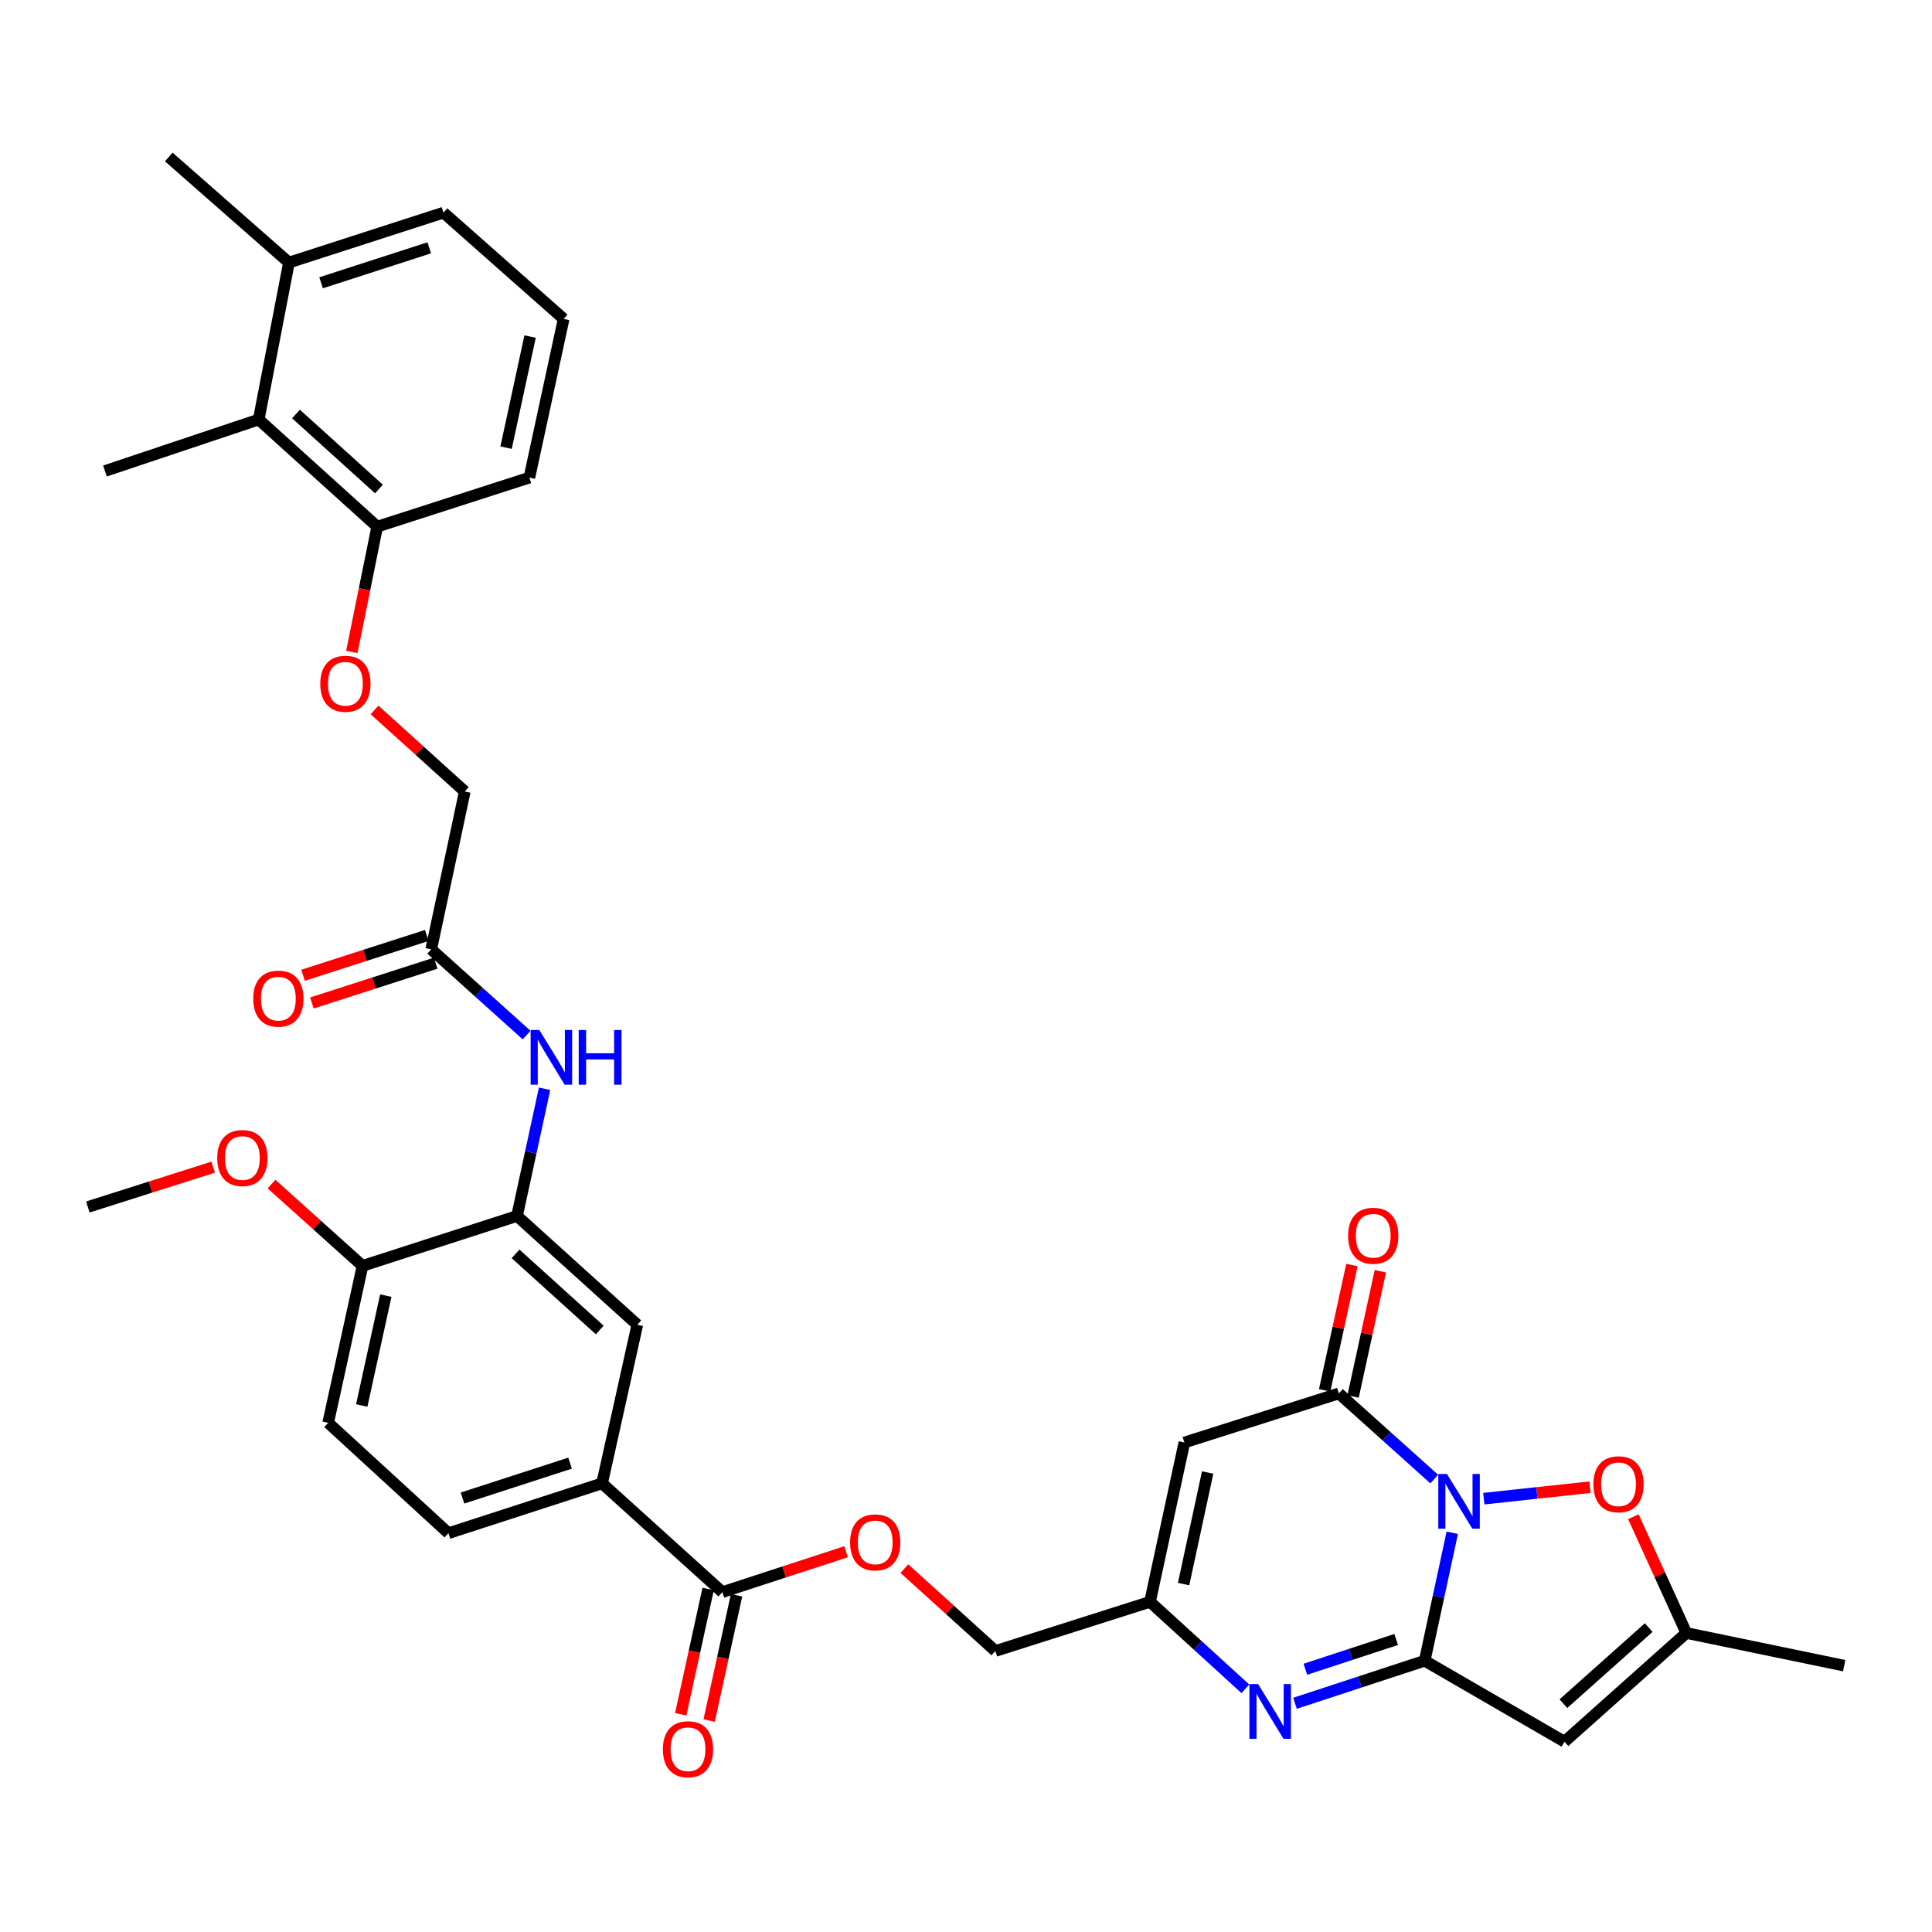 <?xml version='1.0' encoding='iso-8859-1'?>
<svg version='1.1' baseProfile='full'
              xmlns='http://www.w3.org/2000/svg'
                      xmlns:rdkit='http://www.rdkit.org/xml'
                      xmlns:xlink='http://www.w3.org/1999/xlink'
                  xml:space='preserve'
width='1000px' height='1000px' viewBox='0 0 1000 1000'>
<!-- END OF HEADER -->
<rect style='opacity:1.0;fill:#FFFFFF;stroke:none' width='1000' height='1000' x='0' y='0'> </rect>
<path class='bond-0' d='M 751.691,793.364 L 744.554,826.482' style='fill:none;fill-rule:evenodd;stroke:#0000FF;stroke-width:6px;stroke-linecap:butt;stroke-linejoin:miter;stroke-opacity:1' />
<path class='bond-0' d='M 744.554,826.482 L 737.418,859.6' style='fill:none;fill-rule:evenodd;stroke:#000000;stroke-width:6px;stroke-linecap:butt;stroke-linejoin:miter;stroke-opacity:1' />
<path class='bond-1' d='M 742.367,765.571 L 717.682,743.4' style='fill:none;fill-rule:evenodd;stroke:#0000FF;stroke-width:6px;stroke-linecap:butt;stroke-linejoin:miter;stroke-opacity:1' />
<path class='bond-1' d='M 717.682,743.4 L 692.998,721.229' style='fill:none;fill-rule:evenodd;stroke:#000000;stroke-width:6px;stroke-linecap:butt;stroke-linejoin:miter;stroke-opacity:1' />
<path class='bond-5' d='M 768.013,775.71 L 795.502,772.739' style='fill:none;fill-rule:evenodd;stroke:#0000FF;stroke-width:6px;stroke-linecap:butt;stroke-linejoin:miter;stroke-opacity:1' />
<path class='bond-5' d='M 795.502,772.739 L 822.991,769.769' style='fill:none;fill-rule:evenodd;stroke:#FF0000;stroke-width:6px;stroke-linecap:butt;stroke-linejoin:miter;stroke-opacity:1' />
<path class='bond-2' d='M 737.418,859.6 L 703.85,870.608' style='fill:none;fill-rule:evenodd;stroke:#000000;stroke-width:6px;stroke-linecap:butt;stroke-linejoin:miter;stroke-opacity:1' />
<path class='bond-2' d='M 703.85,870.608 L 670.283,881.617' style='fill:none;fill-rule:evenodd;stroke:#0000FF;stroke-width:6px;stroke-linecap:butt;stroke-linejoin:miter;stroke-opacity:1' />
<path class='bond-2' d='M 722.654,848.592 L 699.157,856.298' style='fill:none;fill-rule:evenodd;stroke:#000000;stroke-width:6px;stroke-linecap:butt;stroke-linejoin:miter;stroke-opacity:1' />
<path class='bond-2' d='M 699.157,856.298 L 675.66,864.004' style='fill:none;fill-rule:evenodd;stroke:#0000FF;stroke-width:6px;stroke-linecap:butt;stroke-linejoin:miter;stroke-opacity:1' />
<path class='bond-3' d='M 737.418,859.6 L 809.782,901.501' style='fill:none;fill-rule:evenodd;stroke:#000000;stroke-width:6px;stroke-linecap:butt;stroke-linejoin:miter;stroke-opacity:1' />
<path class='bond-4' d='M 692.998,721.229 L 613.028,746.631' style='fill:none;fill-rule:evenodd;stroke:#000000;stroke-width:6px;stroke-linecap:butt;stroke-linejoin:miter;stroke-opacity:1' />
<path class='bond-15' d='M 700.356,722.83 L 707.412,690.413' style='fill:none;fill-rule:evenodd;stroke:#000000;stroke-width:6px;stroke-linecap:butt;stroke-linejoin:miter;stroke-opacity:1' />
<path class='bond-15' d='M 707.412,690.413 L 714.468,657.995' style='fill:none;fill-rule:evenodd;stroke:#FF0000;stroke-width:6px;stroke-linecap:butt;stroke-linejoin:miter;stroke-opacity:1' />
<path class='bond-15' d='M 685.64,719.627 L 692.696,687.21' style='fill:none;fill-rule:evenodd;stroke:#000000;stroke-width:6px;stroke-linecap:butt;stroke-linejoin:miter;stroke-opacity:1' />
<path class='bond-15' d='M 692.696,687.21 L 699.752,654.792' style='fill:none;fill-rule:evenodd;stroke:#FF0000;stroke-width:6px;stroke-linecap:butt;stroke-linejoin:miter;stroke-opacity:1' />
<path class='bond-36' d='M 644.594,874.117 L 619.917,851.614' style='fill:none;fill-rule:evenodd;stroke:#0000FF;stroke-width:6px;stroke-linecap:butt;stroke-linejoin:miter;stroke-opacity:1' />
<path class='bond-36' d='M 619.917,851.614 L 595.24,829.111' style='fill:none;fill-rule:evenodd;stroke:#000000;stroke-width:6px;stroke-linecap:butt;stroke-linejoin:miter;stroke-opacity:1' />
<path class='bond-35' d='M 809.782,901.501 L 872.852,845.234' style='fill:none;fill-rule:evenodd;stroke:#000000;stroke-width:6px;stroke-linecap:butt;stroke-linejoin:miter;stroke-opacity:1' />
<path class='bond-35' d='M 809.217,881.823 L 853.365,842.436' style='fill:none;fill-rule:evenodd;stroke:#000000;stroke-width:6px;stroke-linecap:butt;stroke-linejoin:miter;stroke-opacity:1' />
<path class='bond-6' d='M 613.028,746.631 L 595.24,829.111' style='fill:none;fill-rule:evenodd;stroke:#000000;stroke-width:6px;stroke-linecap:butt;stroke-linejoin:miter;stroke-opacity:1' />
<path class='bond-6' d='M 625.081,762.178 L 612.63,819.914' style='fill:none;fill-rule:evenodd;stroke:#000000;stroke-width:6px;stroke-linecap:butt;stroke-linejoin:miter;stroke-opacity:1' />
<path class='bond-7' d='M 845.433,785.052 L 859.142,815.143' style='fill:none;fill-rule:evenodd;stroke:#FF0000;stroke-width:6px;stroke-linecap:butt;stroke-linejoin:miter;stroke-opacity:1' />
<path class='bond-7' d='M 859.142,815.143 L 872.852,845.234' style='fill:none;fill-rule:evenodd;stroke:#000000;stroke-width:6px;stroke-linecap:butt;stroke-linejoin:miter;stroke-opacity:1' />
<path class='bond-25' d='M 595.24,829.111 L 515.211,854.554' style='fill:none;fill-rule:evenodd;stroke:#000000;stroke-width:6px;stroke-linecap:butt;stroke-linejoin:miter;stroke-opacity:1' />
<path class='bond-28' d='M 872.852,845.234 L 954.545,862.152' style='fill:none;fill-rule:evenodd;stroke:#000000;stroke-width:6px;stroke-linecap:butt;stroke-linejoin:miter;stroke-opacity:1' />
<path class='bond-8' d='M 267.611,629.386 L 329.869,685.678' style='fill:none;fill-rule:evenodd;stroke:#000000;stroke-width:6px;stroke-linecap:butt;stroke-linejoin:miter;stroke-opacity:1' />
<path class='bond-8' d='M 266.849,649.001 L 310.429,688.405' style='fill:none;fill-rule:evenodd;stroke:#000000;stroke-width:6px;stroke-linecap:butt;stroke-linejoin:miter;stroke-opacity:1' />
<path class='bond-10' d='M 267.611,629.386 L 274.744,596.464' style='fill:none;fill-rule:evenodd;stroke:#000000;stroke-width:6px;stroke-linecap:butt;stroke-linejoin:miter;stroke-opacity:1' />
<path class='bond-10' d='M 274.744,596.464 L 281.876,563.542' style='fill:none;fill-rule:evenodd;stroke:#0000FF;stroke-width:6px;stroke-linecap:butt;stroke-linejoin:miter;stroke-opacity:1' />
<path class='bond-37' d='M 267.611,629.386 L 187.641,655.206' style='fill:none;fill-rule:evenodd;stroke:#000000;stroke-width:6px;stroke-linecap:butt;stroke-linejoin:miter;stroke-opacity:1' />
<path class='bond-9' d='M 373.895,824.082 L 405.913,813.626' style='fill:none;fill-rule:evenodd;stroke:#000000;stroke-width:6px;stroke-linecap:butt;stroke-linejoin:miter;stroke-opacity:1' />
<path class='bond-9' d='M 405.913,813.626 L 437.931,803.17' style='fill:none;fill-rule:evenodd;stroke:#FF0000;stroke-width:6px;stroke-linecap:butt;stroke-linejoin:miter;stroke-opacity:1' />
<path class='bond-11' d='M 373.895,824.082 L 311.637,767.782' style='fill:none;fill-rule:evenodd;stroke:#000000;stroke-width:6px;stroke-linecap:butt;stroke-linejoin:miter;stroke-opacity:1' />
<path class='bond-20' d='M 366.539,822.472 L 359.44,854.893' style='fill:none;fill-rule:evenodd;stroke:#000000;stroke-width:6px;stroke-linecap:butt;stroke-linejoin:miter;stroke-opacity:1' />
<path class='bond-20' d='M 359.44,854.893 L 352.342,887.315' style='fill:none;fill-rule:evenodd;stroke:#FF0000;stroke-width:6px;stroke-linecap:butt;stroke-linejoin:miter;stroke-opacity:1' />
<path class='bond-20' d='M 381.251,825.693 L 374.152,858.114' style='fill:none;fill-rule:evenodd;stroke:#000000;stroke-width:6px;stroke-linecap:butt;stroke-linejoin:miter;stroke-opacity:1' />
<path class='bond-20' d='M 374.152,858.114 L 367.054,890.536' style='fill:none;fill-rule:evenodd;stroke:#FF0000;stroke-width:6px;stroke-linecap:butt;stroke-linejoin:miter;stroke-opacity:1' />
<path class='bond-13' d='M 272.568,535.749 L 247.884,513.562' style='fill:none;fill-rule:evenodd;stroke:#0000FF;stroke-width:6px;stroke-linecap:butt;stroke-linejoin:miter;stroke-opacity:1' />
<path class='bond-13' d='M 247.884,513.562 L 223.2,491.375' style='fill:none;fill-rule:evenodd;stroke:#000000;stroke-width:6px;stroke-linecap:butt;stroke-linejoin:miter;stroke-opacity:1' />
<path class='bond-12' d='M 311.637,767.782 L 329.869,685.678' style='fill:none;fill-rule:evenodd;stroke:#000000;stroke-width:6px;stroke-linecap:butt;stroke-linejoin:miter;stroke-opacity:1' />
<path class='bond-21' d='M 311.637,767.782 L 232.119,793.577' style='fill:none;fill-rule:evenodd;stroke:#000000;stroke-width:6px;stroke-linecap:butt;stroke-linejoin:miter;stroke-opacity:1' />
<path class='bond-21' d='M 295.062,757.326 L 239.4,775.382' style='fill:none;fill-rule:evenodd;stroke:#000000;stroke-width:6px;stroke-linecap:butt;stroke-linejoin:miter;stroke-opacity:1' />
<path class='bond-22' d='M 220.895,484.206 L 188.872,494.5' style='fill:none;fill-rule:evenodd;stroke:#000000;stroke-width:6px;stroke-linecap:butt;stroke-linejoin:miter;stroke-opacity:1' />
<path class='bond-22' d='M 188.872,494.5 L 156.848,504.794' style='fill:none;fill-rule:evenodd;stroke:#FF0000;stroke-width:6px;stroke-linecap:butt;stroke-linejoin:miter;stroke-opacity:1' />
<path class='bond-22' d='M 225.504,498.544 L 193.481,508.838' style='fill:none;fill-rule:evenodd;stroke:#000000;stroke-width:6px;stroke-linecap:butt;stroke-linejoin:miter;stroke-opacity:1' />
<path class='bond-22' d='M 193.481,508.838 L 161.457,519.132' style='fill:none;fill-rule:evenodd;stroke:#FF0000;stroke-width:6px;stroke-linecap:butt;stroke-linejoin:miter;stroke-opacity:1' />
<path class='bond-26' d='M 223.2,491.375 L 240.569,409.681' style='fill:none;fill-rule:evenodd;stroke:#000000;stroke-width:6px;stroke-linecap:butt;stroke-linejoin:miter;stroke-opacity:1' />
<path class='bond-14' d='M 133.909,217.143 L 195.246,272.599' style='fill:none;fill-rule:evenodd;stroke:#000000;stroke-width:6px;stroke-linecap:butt;stroke-linejoin:miter;stroke-opacity:1' />
<path class='bond-14' d='M 153.21,214.29 L 196.146,253.109' style='fill:none;fill-rule:evenodd;stroke:#000000;stroke-width:6px;stroke-linecap:butt;stroke-linejoin:miter;stroke-opacity:1' />
<path class='bond-23' d='M 133.909,217.143 L 149.563,135.91' style='fill:none;fill-rule:evenodd;stroke:#000000;stroke-width:6px;stroke-linecap:butt;stroke-linejoin:miter;stroke-opacity:1' />
<path class='bond-30' d='M 133.909,217.143 L 54.323,243.792' style='fill:none;fill-rule:evenodd;stroke:#000000;stroke-width:6px;stroke-linecap:butt;stroke-linejoin:miter;stroke-opacity:1' />
<path class='bond-16' d='M 468.109,811.913 L 491.66,833.234' style='fill:none;fill-rule:evenodd;stroke:#FF0000;stroke-width:6px;stroke-linecap:butt;stroke-linejoin:miter;stroke-opacity:1' />
<path class='bond-16' d='M 491.66,833.234 L 515.211,854.554' style='fill:none;fill-rule:evenodd;stroke:#000000;stroke-width:6px;stroke-linecap:butt;stroke-linejoin:miter;stroke-opacity:1' />
<path class='bond-17' d='M 187.641,655.206 L 169.861,736.44' style='fill:none;fill-rule:evenodd;stroke:#000000;stroke-width:6px;stroke-linecap:butt;stroke-linejoin:miter;stroke-opacity:1' />
<path class='bond-17' d='M 199.686,670.611 L 187.24,727.475' style='fill:none;fill-rule:evenodd;stroke:#000000;stroke-width:6px;stroke-linecap:butt;stroke-linejoin:miter;stroke-opacity:1' />
<path class='bond-27' d='M 187.641,655.206 L 164.086,634.041' style='fill:none;fill-rule:evenodd;stroke:#000000;stroke-width:6px;stroke-linecap:butt;stroke-linejoin:miter;stroke-opacity:1' />
<path class='bond-27' d='M 164.086,634.041 L 140.532,612.875' style='fill:none;fill-rule:evenodd;stroke:#FF0000;stroke-width:6px;stroke-linecap:butt;stroke-linejoin:miter;stroke-opacity:1' />
<path class='bond-18' d='M 195.246,272.599 L 188.674,305.019' style='fill:none;fill-rule:evenodd;stroke:#000000;stroke-width:6px;stroke-linecap:butt;stroke-linejoin:miter;stroke-opacity:1' />
<path class='bond-18' d='M 188.674,305.019 L 182.103,337.44' style='fill:none;fill-rule:evenodd;stroke:#FF0000;stroke-width:6px;stroke-linecap:butt;stroke-linejoin:miter;stroke-opacity:1' />
<path class='bond-31' d='M 195.246,272.599 L 274.003,247.214' style='fill:none;fill-rule:evenodd;stroke:#000000;stroke-width:6px;stroke-linecap:butt;stroke-linejoin:miter;stroke-opacity:1' />
<path class='bond-19' d='M 193.862,367.465 L 217.216,388.573' style='fill:none;fill-rule:evenodd;stroke:#FF0000;stroke-width:6px;stroke-linecap:butt;stroke-linejoin:miter;stroke-opacity:1' />
<path class='bond-19' d='M 217.216,388.573 L 240.569,409.681' style='fill:none;fill-rule:evenodd;stroke:#000000;stroke-width:6px;stroke-linecap:butt;stroke-linejoin:miter;stroke-opacity:1' />
<path class='bond-24' d='M 232.119,793.577 L 169.861,736.44' style='fill:none;fill-rule:evenodd;stroke:#000000;stroke-width:6px;stroke-linecap:butt;stroke-linejoin:miter;stroke-opacity:1' />
<path class='bond-33' d='M 149.563,135.91 L 87.356,81.257' style='fill:none;fill-rule:evenodd;stroke:#000000;stroke-width:6px;stroke-linecap:butt;stroke-linejoin:miter;stroke-opacity:1' />
<path class='bond-38' d='M 149.563,135.91 L 229.55,110.064' style='fill:none;fill-rule:evenodd;stroke:#000000;stroke-width:6px;stroke-linecap:butt;stroke-linejoin:miter;stroke-opacity:1' />
<path class='bond-38' d='M 166.192,146.364 L 222.183,128.272' style='fill:none;fill-rule:evenodd;stroke:#000000;stroke-width:6px;stroke-linecap:butt;stroke-linejoin:miter;stroke-opacity:1' />
<path class='bond-34' d='M 110.343,604.115 L 77.899,614.429' style='fill:none;fill-rule:evenodd;stroke:#FF0000;stroke-width:6px;stroke-linecap:butt;stroke-linejoin:miter;stroke-opacity:1' />
<path class='bond-34' d='M 77.899,614.429 L 45.455,624.742' style='fill:none;fill-rule:evenodd;stroke:#000000;stroke-width:6px;stroke-linecap:butt;stroke-linejoin:miter;stroke-opacity:1' />
<path class='bond-29' d='M 291.749,165.068 L 274.003,247.214' style='fill:none;fill-rule:evenodd;stroke:#000000;stroke-width:6px;stroke-linecap:butt;stroke-linejoin:miter;stroke-opacity:1' />
<path class='bond-29' d='M 274.367,174.21 L 261.944,231.712' style='fill:none;fill-rule:evenodd;stroke:#000000;stroke-width:6px;stroke-linecap:butt;stroke-linejoin:miter;stroke-opacity:1' />
<path class='bond-32' d='M 291.749,165.068 L 229.55,110.064' style='fill:none;fill-rule:evenodd;stroke:#000000;stroke-width:6px;stroke-linecap:butt;stroke-linejoin:miter;stroke-opacity:1' />
<path  class='atom-0' d='M 748.937 762.934
L 758.217 777.934
Q 759.137 779.414, 760.617 782.094
Q 762.097 784.774, 762.177 784.934
L 762.177 762.934
L 765.937 762.934
L 765.937 791.254
L 762.057 791.254
L 752.097 774.854
Q 750.937 772.934, 749.697 770.734
Q 748.497 768.534, 748.137 767.854
L 748.137 791.254
L 744.457 791.254
L 744.457 762.934
L 748.937 762.934
' fill='#0000FF'/>
<path  class='atom-3' d='M 651.179 871.67
L 660.459 886.67
Q 661.379 888.15, 662.859 890.83
Q 664.339 893.51, 664.419 893.67
L 664.419 871.67
L 668.179 871.67
L 668.179 899.99
L 664.299 899.99
L 654.339 883.59
Q 653.179 881.67, 651.939 879.47
Q 650.739 877.27, 650.379 876.59
L 650.379 899.99
L 646.699 899.99
L 646.699 871.67
L 651.179 871.67
' fill='#0000FF'/>
<path  class='atom-6' d='M 824.744 768.255
Q 824.744 761.455, 828.104 757.655
Q 831.464 753.855, 837.744 753.855
Q 844.024 753.855, 847.384 757.655
Q 850.744 761.455, 850.744 768.255
Q 850.744 775.135, 847.344 779.055
Q 843.944 782.935, 837.744 782.935
Q 831.504 782.935, 828.104 779.055
Q 824.744 775.175, 824.744 768.255
M 837.744 779.735
Q 842.064 779.735, 844.384 776.855
Q 846.744 773.935, 846.744 768.255
Q 846.744 762.695, 844.384 759.895
Q 842.064 757.055, 837.744 757.055
Q 833.424 757.055, 831.064 759.855
Q 828.744 762.655, 828.744 768.255
Q 828.744 773.975, 831.064 776.855
Q 833.424 779.735, 837.744 779.735
' fill='#FF0000'/>
<path  class='atom-11' d='M 279.139 533.122
L 288.419 548.122
Q 289.339 549.602, 290.819 552.282
Q 292.299 554.962, 292.379 555.122
L 292.379 533.122
L 296.139 533.122
L 296.139 561.442
L 292.259 561.442
L 282.299 545.042
Q 281.139 543.122, 279.899 540.922
Q 278.699 538.722, 278.339 538.042
L 278.339 561.442
L 274.659 561.442
L 274.659 533.122
L 279.139 533.122
' fill='#0000FF'/>
<path  class='atom-11' d='M 299.539 533.122
L 303.379 533.122
L 303.379 545.162
L 317.859 545.162
L 317.859 533.122
L 321.699 533.122
L 321.699 561.442
L 317.859 561.442
L 317.859 548.362
L 303.379 548.362
L 303.379 561.442
L 299.539 561.442
L 299.539 533.122
' fill='#0000FF'/>
<path  class='atom-16' d='M 697.777 639.623
Q 697.777 632.823, 701.137 629.023
Q 704.497 625.223, 710.777 625.223
Q 717.057 625.223, 720.417 629.023
Q 723.777 632.823, 723.777 639.623
Q 723.777 646.503, 720.377 650.423
Q 716.977 654.303, 710.777 654.303
Q 704.537 654.303, 701.137 650.423
Q 697.777 646.543, 697.777 639.623
M 710.777 651.103
Q 715.097 651.103, 717.417 648.223
Q 719.777 645.303, 719.777 639.623
Q 719.777 634.063, 717.417 631.263
Q 715.097 628.423, 710.777 628.423
Q 706.457 628.423, 704.097 631.223
Q 701.777 634.023, 701.777 639.623
Q 701.777 645.343, 704.097 648.223
Q 706.457 651.103, 710.777 651.103
' fill='#FF0000'/>
<path  class='atom-17' d='M 440.012 798.326
Q 440.012 791.526, 443.372 787.726
Q 446.732 783.926, 453.012 783.926
Q 459.292 783.926, 462.652 787.726
Q 466.012 791.526, 466.012 798.326
Q 466.012 805.206, 462.612 809.126
Q 459.212 813.006, 453.012 813.006
Q 446.772 813.006, 443.372 809.126
Q 440.012 805.246, 440.012 798.326
M 453.012 809.806
Q 457.332 809.806, 459.652 806.926
Q 462.012 804.006, 462.012 798.326
Q 462.012 792.766, 459.652 789.966
Q 457.332 787.126, 453.012 787.126
Q 448.692 787.126, 446.332 789.926
Q 444.012 792.726, 444.012 798.326
Q 444.012 804.046, 446.332 806.926
Q 448.692 809.806, 453.012 809.806
' fill='#FF0000'/>
<path  class='atom-20' d='M 165.78 353.912
Q 165.78 347.112, 169.14 343.312
Q 172.5 339.512, 178.78 339.512
Q 185.06 339.512, 188.42 343.312
Q 191.78 347.112, 191.78 353.912
Q 191.78 360.792, 188.38 364.712
Q 184.98 368.592, 178.78 368.592
Q 172.54 368.592, 169.14 364.712
Q 165.78 360.832, 165.78 353.912
M 178.78 365.392
Q 183.1 365.392, 185.42 362.512
Q 187.78 359.592, 187.78 353.912
Q 187.78 348.352, 185.42 345.552
Q 183.1 342.712, 178.78 342.712
Q 174.46 342.712, 172.1 345.512
Q 169.78 348.312, 169.78 353.912
Q 169.78 359.632, 172.1 362.512
Q 174.46 365.392, 178.78 365.392
' fill='#FF0000'/>
<path  class='atom-21' d='M 343.107 905.404
Q 343.107 898.604, 346.467 894.804
Q 349.827 891.004, 356.107 891.004
Q 362.387 891.004, 365.747 894.804
Q 369.107 898.604, 369.107 905.404
Q 369.107 912.284, 365.707 916.204
Q 362.307 920.084, 356.107 920.084
Q 349.867 920.084, 346.467 916.204
Q 343.107 912.324, 343.107 905.404
M 356.107 916.884
Q 360.427 916.884, 362.747 914.004
Q 365.107 911.084, 365.107 905.404
Q 365.107 899.844, 362.747 897.044
Q 360.427 894.204, 356.107 894.204
Q 351.787 894.204, 349.427 897.004
Q 347.107 899.804, 347.107 905.404
Q 347.107 911.124, 349.427 914.004
Q 351.787 916.884, 356.107 916.884
' fill='#FF0000'/>
<path  class='atom-23' d='M 131.075 516.89
Q 131.075 510.09, 134.435 506.29
Q 137.795 502.49, 144.075 502.49
Q 150.355 502.49, 153.715 506.29
Q 157.075 510.09, 157.075 516.89
Q 157.075 523.77, 153.675 527.69
Q 150.275 531.57, 144.075 531.57
Q 137.835 531.57, 134.435 527.69
Q 131.075 523.81, 131.075 516.89
M 144.075 528.37
Q 148.395 528.37, 150.715 525.49
Q 153.075 522.57, 153.075 516.89
Q 153.075 511.33, 150.715 508.53
Q 148.395 505.69, 144.075 505.69
Q 139.755 505.69, 137.395 508.49
Q 135.075 511.29, 135.075 516.89
Q 135.075 522.61, 137.395 525.49
Q 139.755 528.37, 144.075 528.37
' fill='#FF0000'/>
<path  class='atom-28' d='M 112.442 599.396
Q 112.442 592.596, 115.802 588.796
Q 119.162 584.996, 125.442 584.996
Q 131.722 584.996, 135.082 588.796
Q 138.442 592.596, 138.442 599.396
Q 138.442 606.276, 135.042 610.196
Q 131.642 614.076, 125.442 614.076
Q 119.202 614.076, 115.802 610.196
Q 112.442 606.316, 112.442 599.396
M 125.442 610.876
Q 129.762 610.876, 132.082 607.996
Q 134.442 605.076, 134.442 599.396
Q 134.442 593.836, 132.082 591.036
Q 129.762 588.196, 125.442 588.196
Q 121.122 588.196, 118.762 590.996
Q 116.442 593.796, 116.442 599.396
Q 116.442 605.116, 118.762 607.996
Q 121.122 610.876, 125.442 610.876
' fill='#FF0000'/>
</svg>
